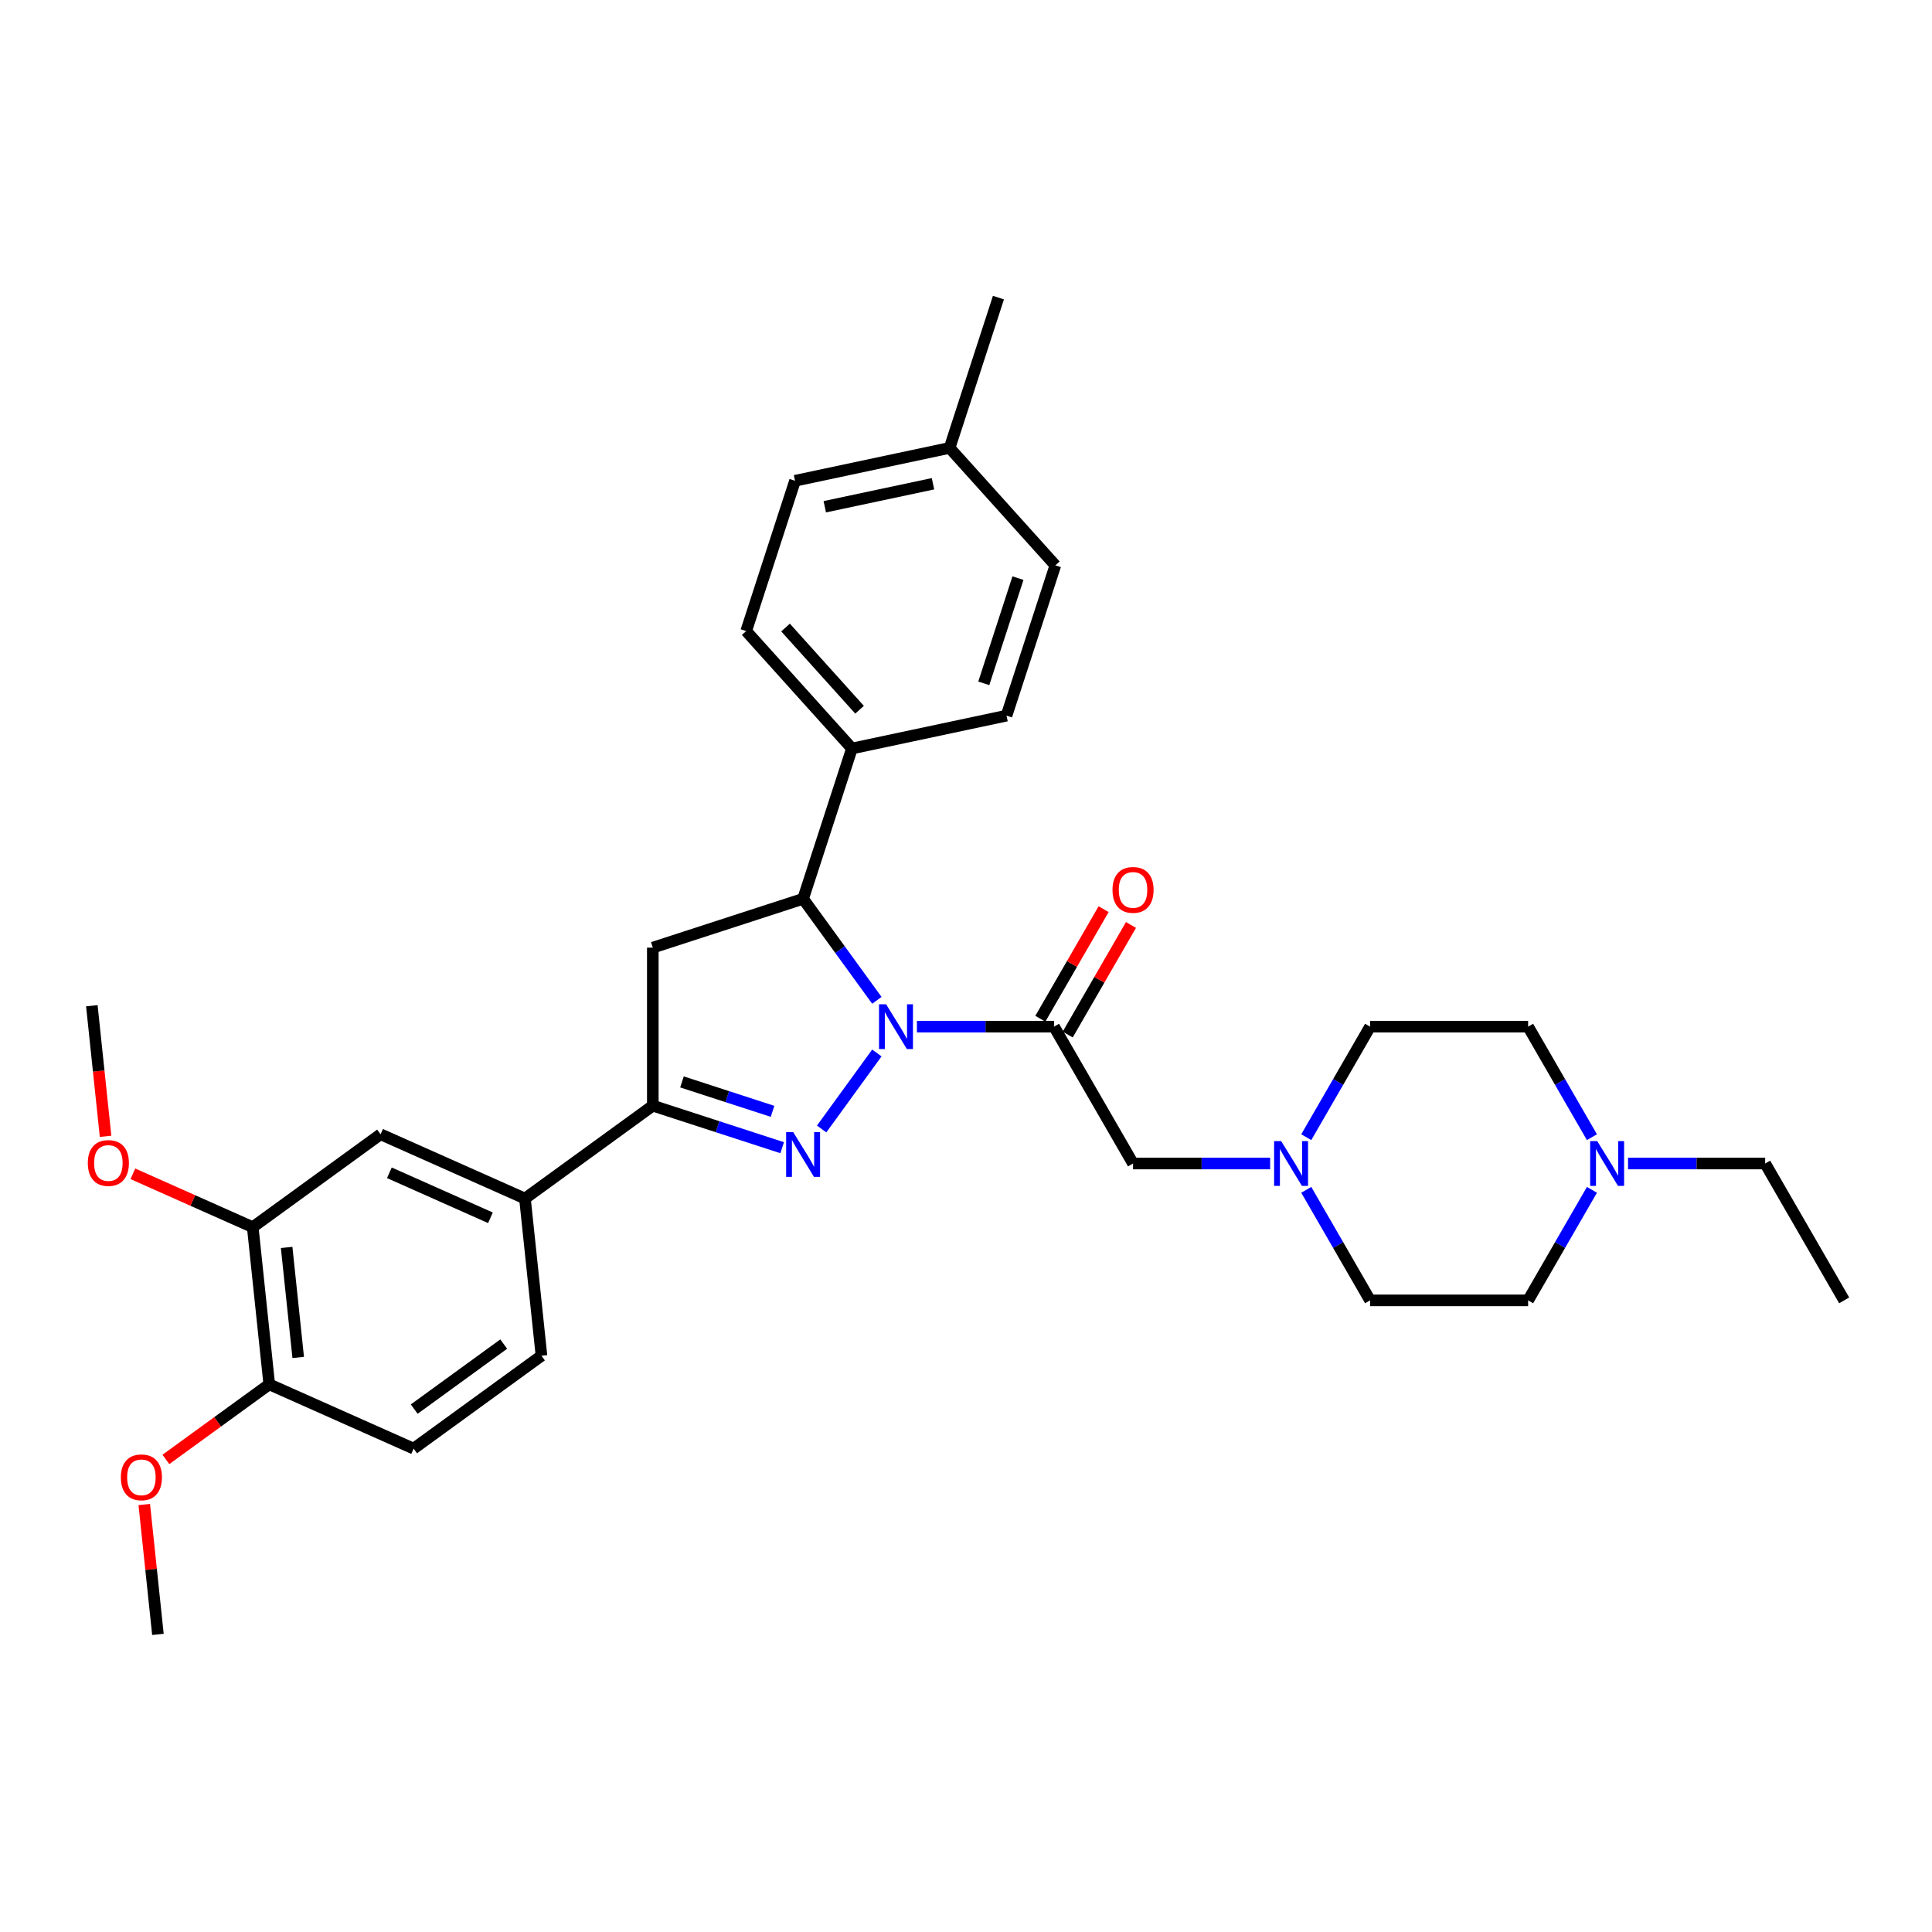 <?xml version='1.0' encoding='iso-8859-1'?>
<svg version='1.1' baseProfile='full'
              xmlns='http://www.w3.org/2000/svg'
                      xmlns:rdkit='http://www.rdkit.org/xml'
                      xmlns:xlink='http://www.w3.org/1999/xlink'
                  xml:space='preserve'
width='1000px' height='1000px' viewBox='0 0 1000 1000'>
<!-- END OF HEADER -->
<rect style='opacity:1.0;fill:#FFFFFF;stroke:none' width='1000' height='1000' x='0' y='0'> </rect>
<path class='bond-0' d='M 676.123,588.604 L 692.639,559.998' style='fill:none;fill-rule:evenodd;stroke:#0000FF;stroke-width:6px;stroke-linecap:butt;stroke-linejoin:miter;stroke-opacity:1' />
<path class='bond-0' d='M 692.639,559.998 L 709.154,531.393' style='fill:none;fill-rule:evenodd;stroke:#000000;stroke-width:6px;stroke-linecap:butt;stroke-linejoin:miter;stroke-opacity:1' />
<path class='bond-1' d='M 657.425,602.231 L 621.942,602.231' style='fill:none;fill-rule:evenodd;stroke:#0000FF;stroke-width:6px;stroke-linecap:butt;stroke-linejoin:miter;stroke-opacity:1' />
<path class='bond-1' d='M 621.942,602.231 L 586.458,602.231' style='fill:none;fill-rule:evenodd;stroke:#000000;stroke-width:6px;stroke-linecap:butt;stroke-linejoin:miter;stroke-opacity:1' />
<path class='bond-2' d='M 676.123,615.859 L 692.639,644.464' style='fill:none;fill-rule:evenodd;stroke:#0000FF;stroke-width:6px;stroke-linecap:butt;stroke-linejoin:miter;stroke-opacity:1' />
<path class='bond-2' d='M 692.639,644.464 L 709.154,673.07' style='fill:none;fill-rule:evenodd;stroke:#000000;stroke-width:6px;stroke-linecap:butt;stroke-linejoin:miter;stroke-opacity:1' />
<path class='bond-3' d='M 586.458,602.231 L 545.56,531.393' style='fill:none;fill-rule:evenodd;stroke:#000000;stroke-width:6px;stroke-linecap:butt;stroke-linejoin:miter;stroke-opacity:1' />
<path class='bond-4' d='M 552.643,535.483 L 569.017,507.123' style='fill:none;fill-rule:evenodd;stroke:#000000;stroke-width:6px;stroke-linecap:butt;stroke-linejoin:miter;stroke-opacity:1' />
<path class='bond-4' d='M 569.017,507.123 L 585.391,478.763' style='fill:none;fill-rule:evenodd;stroke:#FF0000;stroke-width:6px;stroke-linecap:butt;stroke-linejoin:miter;stroke-opacity:1' />
<path class='bond-4' d='M 538.476,527.303 L 554.85,498.943' style='fill:none;fill-rule:evenodd;stroke:#000000;stroke-width:6px;stroke-linecap:butt;stroke-linejoin:miter;stroke-opacity:1' />
<path class='bond-4' d='M 554.85,498.943 L 571.223,470.583' style='fill:none;fill-rule:evenodd;stroke:#FF0000;stroke-width:6px;stroke-linecap:butt;stroke-linejoin:miter;stroke-opacity:1' />
<path class='bond-5' d='M 545.56,531.393 L 510.076,531.393' style='fill:none;fill-rule:evenodd;stroke:#000000;stroke-width:6px;stroke-linecap:butt;stroke-linejoin:miter;stroke-opacity:1' />
<path class='bond-5' d='M 510.076,531.393 L 474.592,531.393' style='fill:none;fill-rule:evenodd;stroke:#0000FF;stroke-width:6px;stroke-linecap:butt;stroke-linejoin:miter;stroke-opacity:1' />
<path class='bond-6' d='M 842.68,602.231 L 878.163,602.231' style='fill:none;fill-rule:evenodd;stroke:#0000FF;stroke-width:6px;stroke-linecap:butt;stroke-linejoin:miter;stroke-opacity:1' />
<path class='bond-6' d='M 878.163,602.231 L 913.647,602.231' style='fill:none;fill-rule:evenodd;stroke:#000000;stroke-width:6px;stroke-linecap:butt;stroke-linejoin:miter;stroke-opacity:1' />
<path class='bond-7' d='M 823.982,615.859 L 807.467,644.464' style='fill:none;fill-rule:evenodd;stroke:#0000FF;stroke-width:6px;stroke-linecap:butt;stroke-linejoin:miter;stroke-opacity:1' />
<path class='bond-7' d='M 807.467,644.464 L 790.951,673.07' style='fill:none;fill-rule:evenodd;stroke:#000000;stroke-width:6px;stroke-linecap:butt;stroke-linejoin:miter;stroke-opacity:1' />
<path class='bond-8' d='M 823.982,588.604 L 807.467,559.998' style='fill:none;fill-rule:evenodd;stroke:#0000FF;stroke-width:6px;stroke-linecap:butt;stroke-linejoin:miter;stroke-opacity:1' />
<path class='bond-8' d='M 807.467,559.998 L 790.951,531.393' style='fill:none;fill-rule:evenodd;stroke:#000000;stroke-width:6px;stroke-linecap:butt;stroke-linejoin:miter;stroke-opacity:1' />
<path class='bond-9' d='M 913.647,602.231 L 954.545,673.07' style='fill:none;fill-rule:evenodd;stroke:#000000;stroke-width:6px;stroke-linecap:butt;stroke-linejoin:miter;stroke-opacity:1' />
<path class='bond-10' d='M 453.862,545.02 L 425.278,584.362' style='fill:none;fill-rule:evenodd;stroke:#0000FF;stroke-width:6px;stroke-linecap:butt;stroke-linejoin:miter;stroke-opacity:1' />
<path class='bond-11' d='M 453.862,517.766 L 434.772,491.492' style='fill:none;fill-rule:evenodd;stroke:#0000FF;stroke-width:6px;stroke-linecap:butt;stroke-linejoin:miter;stroke-opacity:1' />
<path class='bond-11' d='M 434.772,491.492 L 415.683,465.218' style='fill:none;fill-rule:evenodd;stroke:#000000;stroke-width:6px;stroke-linecap:butt;stroke-linejoin:miter;stroke-opacity:1' />
<path class='bond-12' d='M 404.853,594.049 L 371.371,583.17' style='fill:none;fill-rule:evenodd;stroke:#0000FF;stroke-width:6px;stroke-linecap:butt;stroke-linejoin:miter;stroke-opacity:1' />
<path class='bond-12' d='M 371.371,583.17 L 337.89,572.292' style='fill:none;fill-rule:evenodd;stroke:#000000;stroke-width:6px;stroke-linecap:butt;stroke-linejoin:miter;stroke-opacity:1' />
<path class='bond-12' d='M 399.864,575.227 L 376.427,567.612' style='fill:none;fill-rule:evenodd;stroke:#0000FF;stroke-width:6px;stroke-linecap:butt;stroke-linejoin:miter;stroke-opacity:1' />
<path class='bond-12' d='M 376.427,567.612 L 352.99,559.996' style='fill:none;fill-rule:evenodd;stroke:#000000;stroke-width:6px;stroke-linecap:butt;stroke-linejoin:miter;stroke-opacity:1' />
<path class='bond-13' d='M 337.89,572.292 L 271.714,620.371' style='fill:none;fill-rule:evenodd;stroke:#000000;stroke-width:6px;stroke-linecap:butt;stroke-linejoin:miter;stroke-opacity:1' />
<path class='bond-14' d='M 337.89,572.292 L 337.89,490.494' style='fill:none;fill-rule:evenodd;stroke:#000000;stroke-width:6px;stroke-linecap:butt;stroke-linejoin:miter;stroke-opacity:1' />
<path class='bond-15' d='M 337.89,490.494 L 415.683,465.218' style='fill:none;fill-rule:evenodd;stroke:#000000;stroke-width:6px;stroke-linecap:butt;stroke-linejoin:miter;stroke-opacity:1' />
<path class='bond-16' d='M 415.683,465.218 L 440.96,387.424' style='fill:none;fill-rule:evenodd;stroke:#000000;stroke-width:6px;stroke-linecap:butt;stroke-linejoin:miter;stroke-opacity:1' />
<path class='bond-17' d='M 271.714,620.371 L 196.989,587.101' style='fill:none;fill-rule:evenodd;stroke:#000000;stroke-width:6px;stroke-linecap:butt;stroke-linejoin:miter;stroke-opacity:1' />
<path class='bond-17' d='M 253.852,630.325 L 201.544,607.036' style='fill:none;fill-rule:evenodd;stroke:#000000;stroke-width:6px;stroke-linecap:butt;stroke-linejoin:miter;stroke-opacity:1' />
<path class='bond-18' d='M 271.714,620.371 L 280.264,701.72' style='fill:none;fill-rule:evenodd;stroke:#000000;stroke-width:6px;stroke-linecap:butt;stroke-linejoin:miter;stroke-opacity:1' />
<path class='bond-19' d='M 196.989,587.101 L 130.814,635.18' style='fill:none;fill-rule:evenodd;stroke:#000000;stroke-width:6px;stroke-linecap:butt;stroke-linejoin:miter;stroke-opacity:1' />
<path class='bond-20' d='M 411.504,248.843 L 491.513,231.836' style='fill:none;fill-rule:evenodd;stroke:#000000;stroke-width:6px;stroke-linecap:butt;stroke-linejoin:miter;stroke-opacity:1' />
<path class='bond-20' d='M 426.907,262.294 L 482.913,250.389' style='fill:none;fill-rule:evenodd;stroke:#000000;stroke-width:6px;stroke-linecap:butt;stroke-linejoin:miter;stroke-opacity:1' />
<path class='bond-21' d='M 411.504,248.843 L 386.227,326.637' style='fill:none;fill-rule:evenodd;stroke:#000000;stroke-width:6px;stroke-linecap:butt;stroke-linejoin:miter;stroke-opacity:1' />
<path class='bond-22' d='M 491.513,231.836 L 546.246,292.624' style='fill:none;fill-rule:evenodd;stroke:#000000;stroke-width:6px;stroke-linecap:butt;stroke-linejoin:miter;stroke-opacity:1' />
<path class='bond-23' d='M 491.513,231.836 L 516.79,154.043' style='fill:none;fill-rule:evenodd;stroke:#000000;stroke-width:6px;stroke-linecap:butt;stroke-linejoin:miter;stroke-opacity:1' />
<path class='bond-24' d='M 546.246,292.624 L 520.97,370.417' style='fill:none;fill-rule:evenodd;stroke:#000000;stroke-width:6px;stroke-linecap:butt;stroke-linejoin:miter;stroke-opacity:1' />
<path class='bond-24' d='M 526.896,299.237 L 509.203,353.693' style='fill:none;fill-rule:evenodd;stroke:#000000;stroke-width:6px;stroke-linecap:butt;stroke-linejoin:miter;stroke-opacity:1' />
<path class='bond-25' d='M 520.97,370.417 L 440.96,387.424' style='fill:none;fill-rule:evenodd;stroke:#000000;stroke-width:6px;stroke-linecap:butt;stroke-linejoin:miter;stroke-opacity:1' />
<path class='bond-26' d='M 440.96,387.424 L 386.227,326.637' style='fill:none;fill-rule:evenodd;stroke:#000000;stroke-width:6px;stroke-linecap:butt;stroke-linejoin:miter;stroke-opacity:1' />
<path class='bond-26' d='M 444.908,367.359 L 406.594,324.808' style='fill:none;fill-rule:evenodd;stroke:#000000;stroke-width:6px;stroke-linecap:butt;stroke-linejoin:miter;stroke-opacity:1' />
<path class='bond-27' d='M 280.264,701.72 L 214.089,749.799' style='fill:none;fill-rule:evenodd;stroke:#000000;stroke-width:6px;stroke-linecap:butt;stroke-linejoin:miter;stroke-opacity:1' />
<path class='bond-27' d='M 260.722,695.697 L 214.4,729.352' style='fill:none;fill-rule:evenodd;stroke:#000000;stroke-width:6px;stroke-linecap:butt;stroke-linejoin:miter;stroke-opacity:1' />
<path class='bond-28' d='M 130.814,635.18 L 139.364,716.529' style='fill:none;fill-rule:evenodd;stroke:#000000;stroke-width:6px;stroke-linecap:butt;stroke-linejoin:miter;stroke-opacity:1' />
<path class='bond-28' d='M 148.366,645.672 L 154.351,702.617' style='fill:none;fill-rule:evenodd;stroke:#000000;stroke-width:6px;stroke-linecap:butt;stroke-linejoin:miter;stroke-opacity:1' />
<path class='bond-29' d='M 130.814,635.18 L 99.79,621.367' style='fill:none;fill-rule:evenodd;stroke:#000000;stroke-width:6px;stroke-linecap:butt;stroke-linejoin:miter;stroke-opacity:1' />
<path class='bond-29' d='M 99.79,621.367 L 68.767,607.555' style='fill:none;fill-rule:evenodd;stroke:#FF0000;stroke-width:6px;stroke-linecap:butt;stroke-linejoin:miter;stroke-opacity:1' />
<path class='bond-30' d='M 214.089,749.799 L 139.364,716.529' style='fill:none;fill-rule:evenodd;stroke:#000000;stroke-width:6px;stroke-linecap:butt;stroke-linejoin:miter;stroke-opacity:1' />
<path class='bond-31' d='M 139.364,716.529 L 112.615,735.963' style='fill:none;fill-rule:evenodd;stroke:#000000;stroke-width:6px;stroke-linecap:butt;stroke-linejoin:miter;stroke-opacity:1' />
<path class='bond-31' d='M 112.615,735.963 L 85.867,755.397' style='fill:none;fill-rule:evenodd;stroke:#FF0000;stroke-width:6px;stroke-linecap:butt;stroke-linejoin:miter;stroke-opacity:1' />
<path class='bond-32' d='M 74.672,778.726 L 78.205,812.342' style='fill:none;fill-rule:evenodd;stroke:#FF0000;stroke-width:6px;stroke-linecap:butt;stroke-linejoin:miter;stroke-opacity:1' />
<path class='bond-32' d='M 78.205,812.342 L 81.739,845.957' style='fill:none;fill-rule:evenodd;stroke:#000000;stroke-width:6px;stroke-linecap:butt;stroke-linejoin:miter;stroke-opacity:1' />
<path class='bond-33' d='M 54.642,588.152 L 51.09,554.356' style='fill:none;fill-rule:evenodd;stroke:#FF0000;stroke-width:6px;stroke-linecap:butt;stroke-linejoin:miter;stroke-opacity:1' />
<path class='bond-33' d='M 51.09,554.356 L 47.538,520.561' style='fill:none;fill-rule:evenodd;stroke:#000000;stroke-width:6px;stroke-linecap:butt;stroke-linejoin:miter;stroke-opacity:1' />
<path class='bond-34' d='M 790.951,673.07 L 709.154,673.07' style='fill:none;fill-rule:evenodd;stroke:#000000;stroke-width:6px;stroke-linecap:butt;stroke-linejoin:miter;stroke-opacity:1' />
<path class='bond-35' d='M 790.951,531.393 L 709.154,531.393' style='fill:none;fill-rule:evenodd;stroke:#000000;stroke-width:6px;stroke-linecap:butt;stroke-linejoin:miter;stroke-opacity:1' />
<path  class='atom-0' d='M 663.135 590.649
L 670.726 602.918
Q 671.478 604.129, 672.689 606.321
Q 673.899 608.513, 673.965 608.644
L 673.965 590.649
L 677.04 590.649
L 677.04 613.814
L 673.867 613.814
L 665.72 600.399
Q 664.771 598.829, 663.757 597.029
Q 662.775 595.23, 662.481 594.673
L 662.481 613.814
L 659.47 613.814
L 659.47 590.649
L 663.135 590.649
' fill='#0000FF'/>
<path  class='atom-3' d='M 826.729 590.649
L 834.32 602.918
Q 835.073 604.129, 836.283 606.321
Q 837.494 608.513, 837.559 608.644
L 837.559 590.649
L 840.635 590.649
L 840.635 613.814
L 837.461 613.814
L 829.314 600.399
Q 828.365 598.829, 827.351 597.029
Q 826.369 595.23, 826.075 594.673
L 826.075 613.814
L 823.065 613.814
L 823.065 590.649
L 826.729 590.649
' fill='#0000FF'/>
<path  class='atom-4' d='M 575.825 460.62
Q 575.825 455.058, 578.573 451.949
Q 581.321 448.841, 586.458 448.841
Q 591.595 448.841, 594.343 451.949
Q 597.092 455.058, 597.092 460.62
Q 597.092 466.248, 594.311 469.454
Q 591.53 472.628, 586.458 472.628
Q 581.354 472.628, 578.573 469.454
Q 575.825 466.28, 575.825 460.62
M 586.458 470.01
Q 589.992 470.01, 591.89 467.655
Q 593.82 465.266, 593.82 460.62
Q 593.82 456.072, 591.89 453.782
Q 589.992 451.459, 586.458 451.459
Q 582.925 451.459, 580.994 453.749
Q 579.096 456.039, 579.096 460.62
Q 579.096 465.299, 580.994 467.655
Q 582.925 470.01, 586.458 470.01
' fill='#FF0000'/>
<path  class='atom-6' d='M 458.642 519.81
L 466.233 532.08
Q 466.985 533.291, 468.196 535.483
Q 469.406 537.675, 469.472 537.806
L 469.472 519.81
L 472.548 519.81
L 472.548 542.975
L 469.374 542.975
L 461.227 529.561
Q 460.278 527.99, 459.264 526.191
Q 458.282 524.391, 457.988 523.835
L 457.988 542.975
L 454.977 542.975
L 454.977 519.81
L 458.642 519.81
' fill='#0000FF'/>
<path  class='atom-7' d='M 410.563 585.986
L 418.154 598.255
Q 418.906 599.466, 420.117 601.658
Q 421.327 603.85, 421.393 603.981
L 421.393 585.986
L 424.468 585.986
L 424.468 609.151
L 421.295 609.151
L 413.148 595.736
Q 412.199 594.165, 411.184 592.366
Q 410.203 590.566, 409.908 590.01
L 409.908 609.151
L 406.898 609.151
L 406.898 585.986
L 410.563 585.986
' fill='#0000FF'/>
<path  class='atom-24' d='M 62.555 764.674
Q 62.555 759.111, 65.303 756.003
Q 68.052 752.895, 73.188 752.895
Q 78.325 752.895, 81.074 756.003
Q 83.822 759.111, 83.822 764.674
Q 83.822 770.301, 81.041 773.508
Q 78.26 776.681, 73.188 776.681
Q 68.084 776.681, 65.303 773.508
Q 62.555 770.334, 62.555 764.674
M 73.188 774.064
Q 76.722 774.064, 78.62 771.708
Q 80.55 769.32, 80.55 764.674
Q 80.55 760.126, 78.62 757.835
Q 76.722 755.512, 73.188 755.512
Q 69.655 755.512, 67.724 757.803
Q 65.827 760.093, 65.827 764.674
Q 65.827 769.352, 67.724 771.708
Q 69.655 774.064, 73.188 774.064
' fill='#FF0000'/>
<path  class='atom-26' d='M 45.455 601.975
Q 45.455 596.413, 48.203 593.305
Q 50.951 590.197, 56.088 590.197
Q 61.225 590.197, 63.973 593.305
Q 66.722 596.413, 66.722 601.975
Q 66.722 607.603, 63.941 610.81
Q 61.16 613.983, 56.088 613.983
Q 50.984 613.983, 48.203 610.81
Q 45.455 607.636, 45.455 601.975
M 56.088 611.366
Q 59.622 611.366, 61.52 609.01
Q 63.45 606.622, 63.45 601.975
Q 63.45 597.428, 61.52 595.137
Q 59.622 592.814, 56.088 592.814
Q 52.554 592.814, 50.624 595.105
Q 48.726 597.395, 48.726 601.975
Q 48.726 606.654, 50.624 609.01
Q 52.554 611.366, 56.088 611.366
' fill='#FF0000'/>
</svg>
